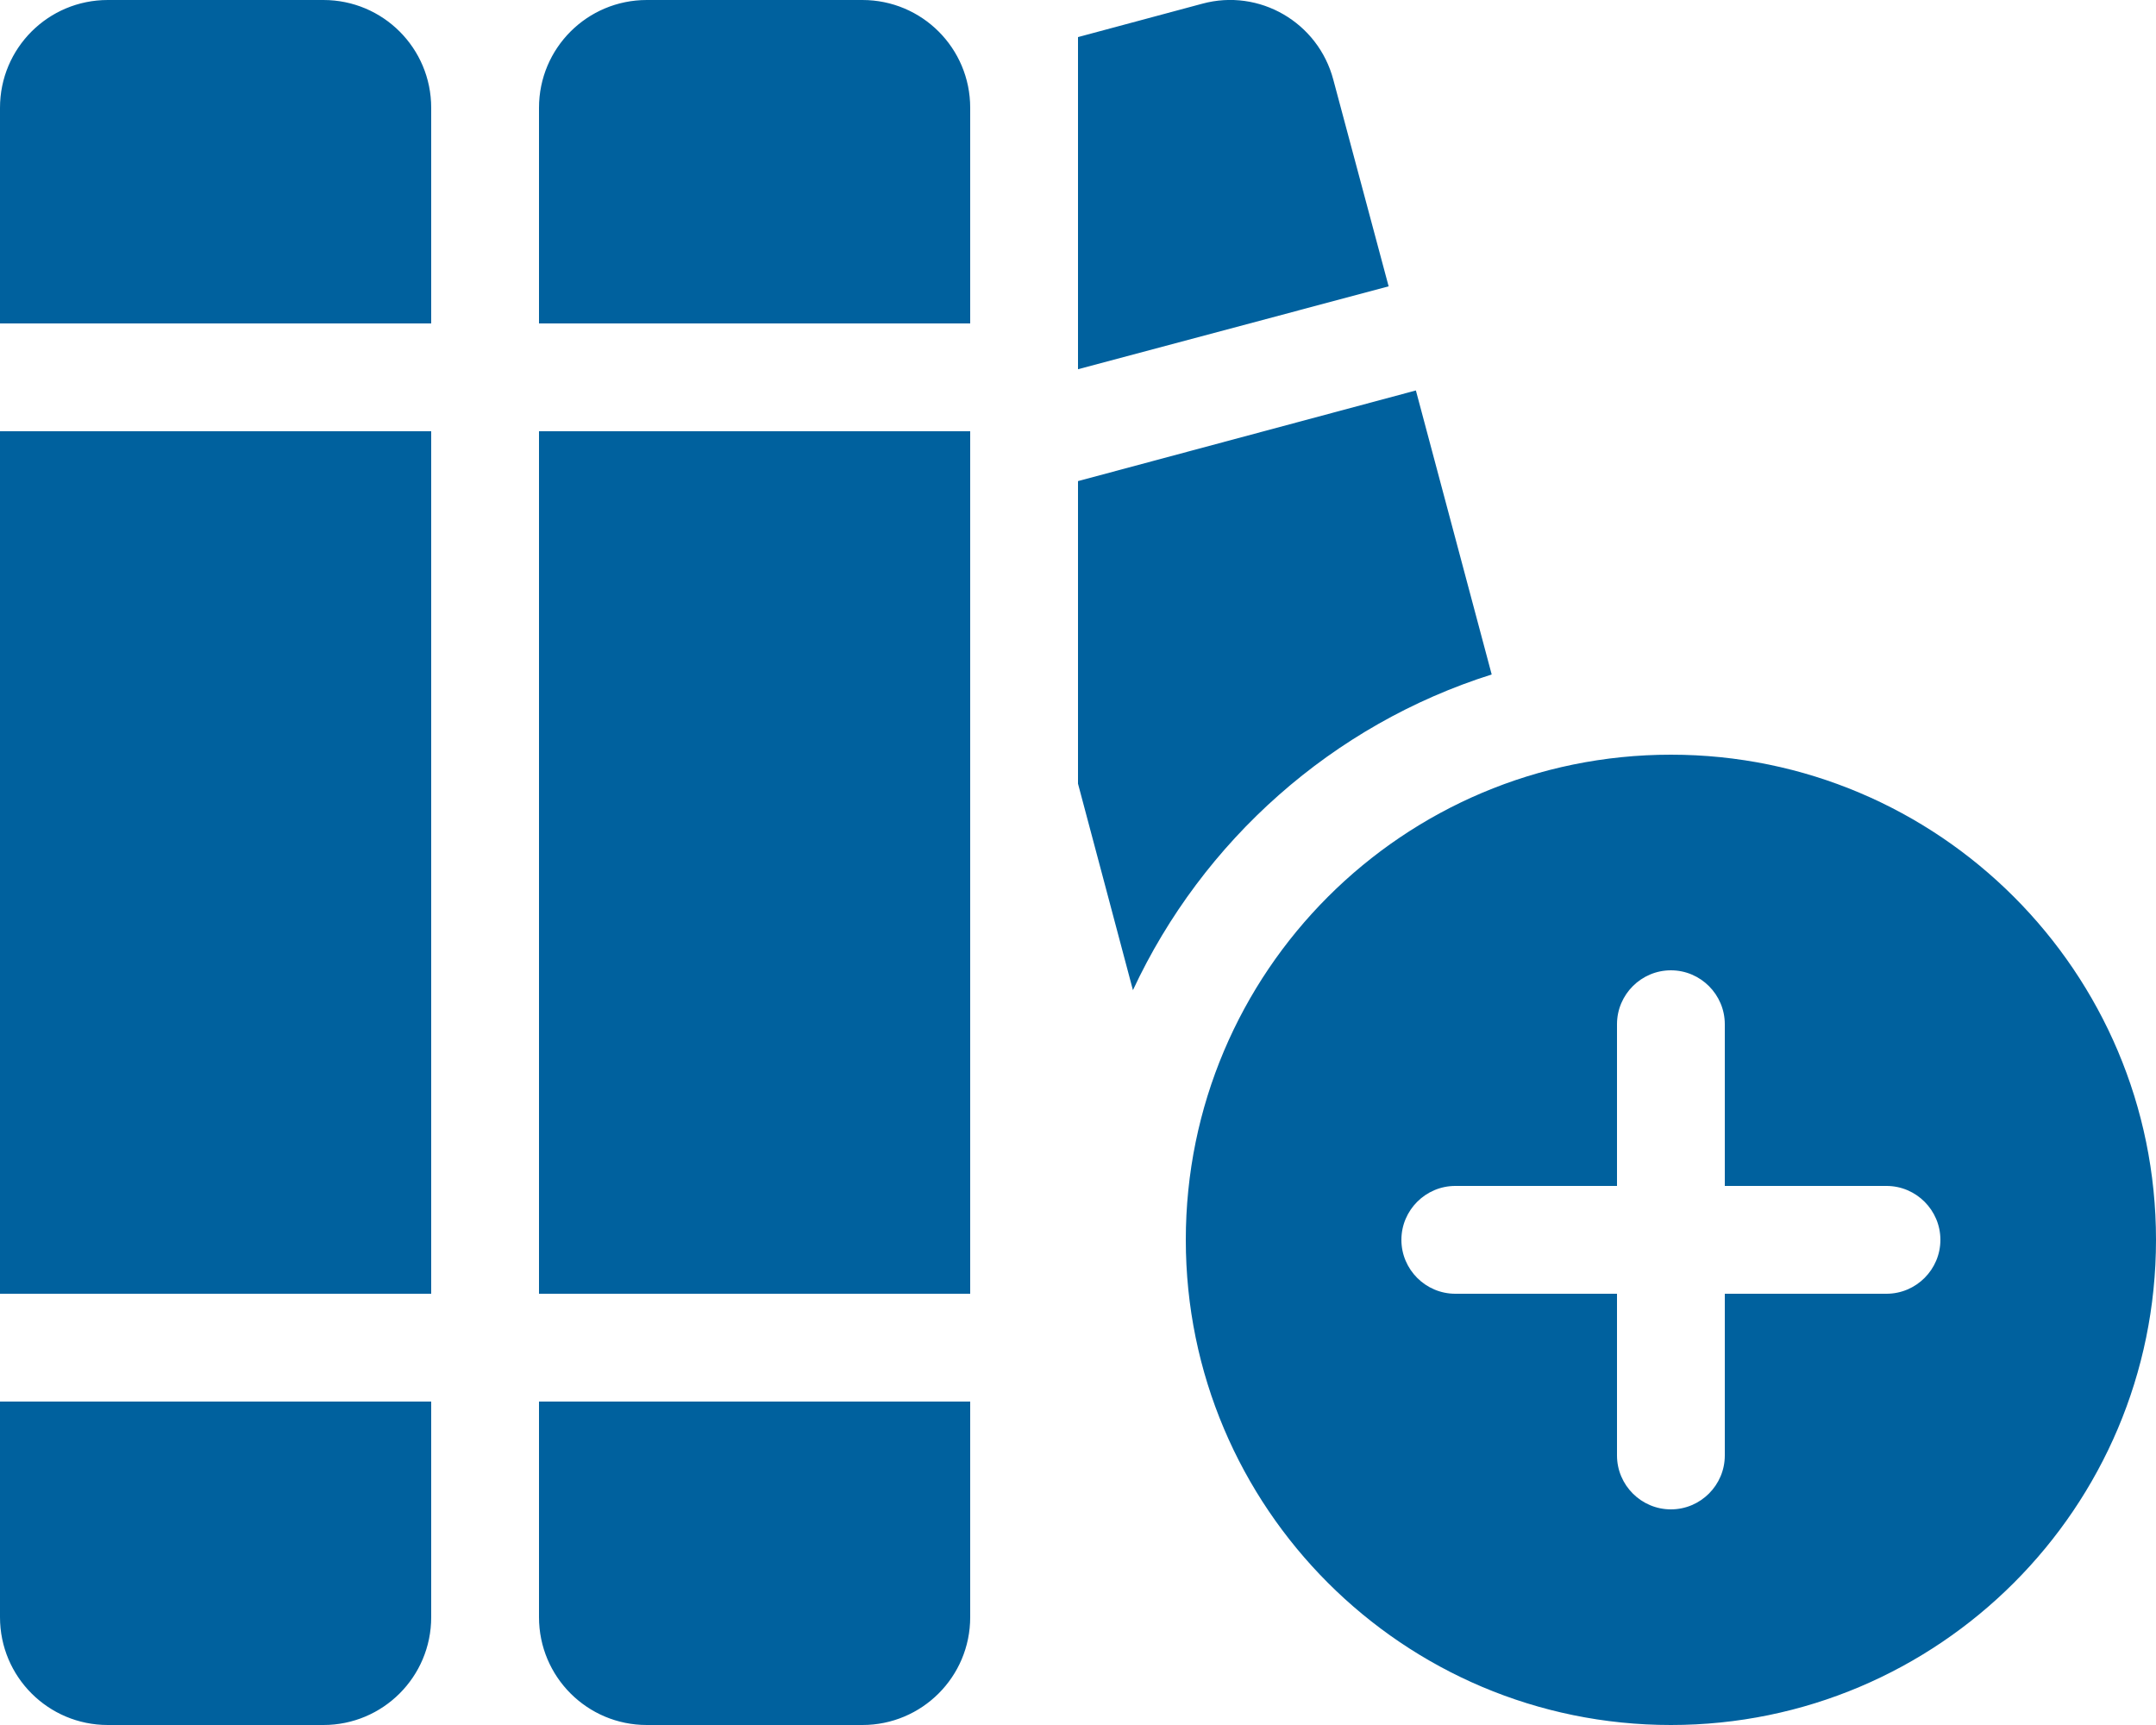 <svg width="25" height="20" viewBox="0 0 25 20" fill="none" xmlns="http://www.w3.org/2000/svg">
<g id="solid-books-circle-plus 1" clip-path="url(#clip0_889_5068)">
<path id="Vector" d="M0 1.25C0 2.082 0 2.918 0 3.75C1.668 3.75 3.332 3.75 5 3.75C5 2.918 5 2.082 5 1.25C5 0.558 4.441 -0 3.75 -0C2.918 -0 2.082 -0 1.25 -0C0.559 -0 0 0.558 0 1.25ZM0 5C0 8.332 0 11.664 0 15C1.668 15 3.332 15 5 15C5 11.668 5 8.336 5 5H0ZM0 16.25C0 17.082 0 17.918 0 18.75C0 19.441 0.559 20 1.25 20C2.082 20 2.918 20 3.75 20C4.441 20 5 19.441 5 18.75C5 17.918 5 17.082 5 16.25H0ZM6.25 1.25C6.25 2.082 6.25 2.918 6.25 3.75C7.918 3.75 9.582 3.75 11.25 3.75C11.25 2.918 11.25 2.082 11.25 1.25C11.25 0.558 10.691 -0 10 -0C9.168 -0 8.332 -0 7.5 -0C6.809 -0 6.25 0.558 6.25 1.25ZM6.25 5C6.25 8.332 6.25 11.664 6.25 15C7.918 15 9.582 15 11.25 15C11.25 11.668 11.25 8.336 11.25 5H6.25ZM6.25 16.25C6.25 17.082 6.25 17.918 6.25 18.75C6.25 19.441 6.809 20 7.5 20C8.332 20 9.168 20 10 20C10.691 20 11.25 19.441 11.25 18.75C11.25 17.918 11.25 17.082 11.25 16.25H6.25ZM12.5 0.43C12.5 1.715 12.5 2.996 12.5 4.281C13.699 3.961 14.902 3.641 16.102 3.32C15.887 2.523 15.676 1.723 15.461 0.926C15.285 0.258 14.602 -0.137 13.941 0.043L12.5 0.43ZM12.5 5.578C12.5 6.746 12.5 7.918 12.5 9.086C12.711 9.883 12.926 10.68 13.137 11.48C13.945 9.746 15.453 8.402 17.297 7.82C17.004 6.723 16.711 5.625 16.418 4.527L12.5 5.578ZM13.75 14.375C13.75 17.48 16.27 20 19.375 20C22.48 20 25 17.48 25 14.375C25 11.269 22.48 8.75 19.375 8.75C16.27 8.75 13.75 11.269 13.75 14.375ZM16.25 14.375C16.25 14.031 16.531 13.75 16.875 13.75C17.5 13.75 18.125 13.75 18.75 13.75C18.75 13.125 18.75 12.5 18.75 11.875C18.75 11.531 19.031 11.25 19.375 11.25C19.719 11.25 20 11.531 20 11.875C20 12.5 20 13.125 20 13.75C20.625 13.75 21.25 13.75 21.875 13.75C22.219 13.75 22.5 14.031 22.5 14.375C22.5 14.719 22.219 15 21.875 15C21.25 15 20.625 15 20 15C20 15.625 20 16.25 20 16.875C20 17.219 19.719 17.5 19.375 17.5C19.031 17.5 18.75 17.219 18.75 16.875C18.75 16.25 18.75 15.625 18.75 15C18.125 15 17.5 15 16.875 15C16.531 15 16.25 14.719 16.25 14.375Z" fill="#00619E"/>
</g>
<defs>
<clipPath id="clip0_889_5068">
<rect width="25" height="20" fill="white"/>
</clipPath>
</defs>
</svg>
